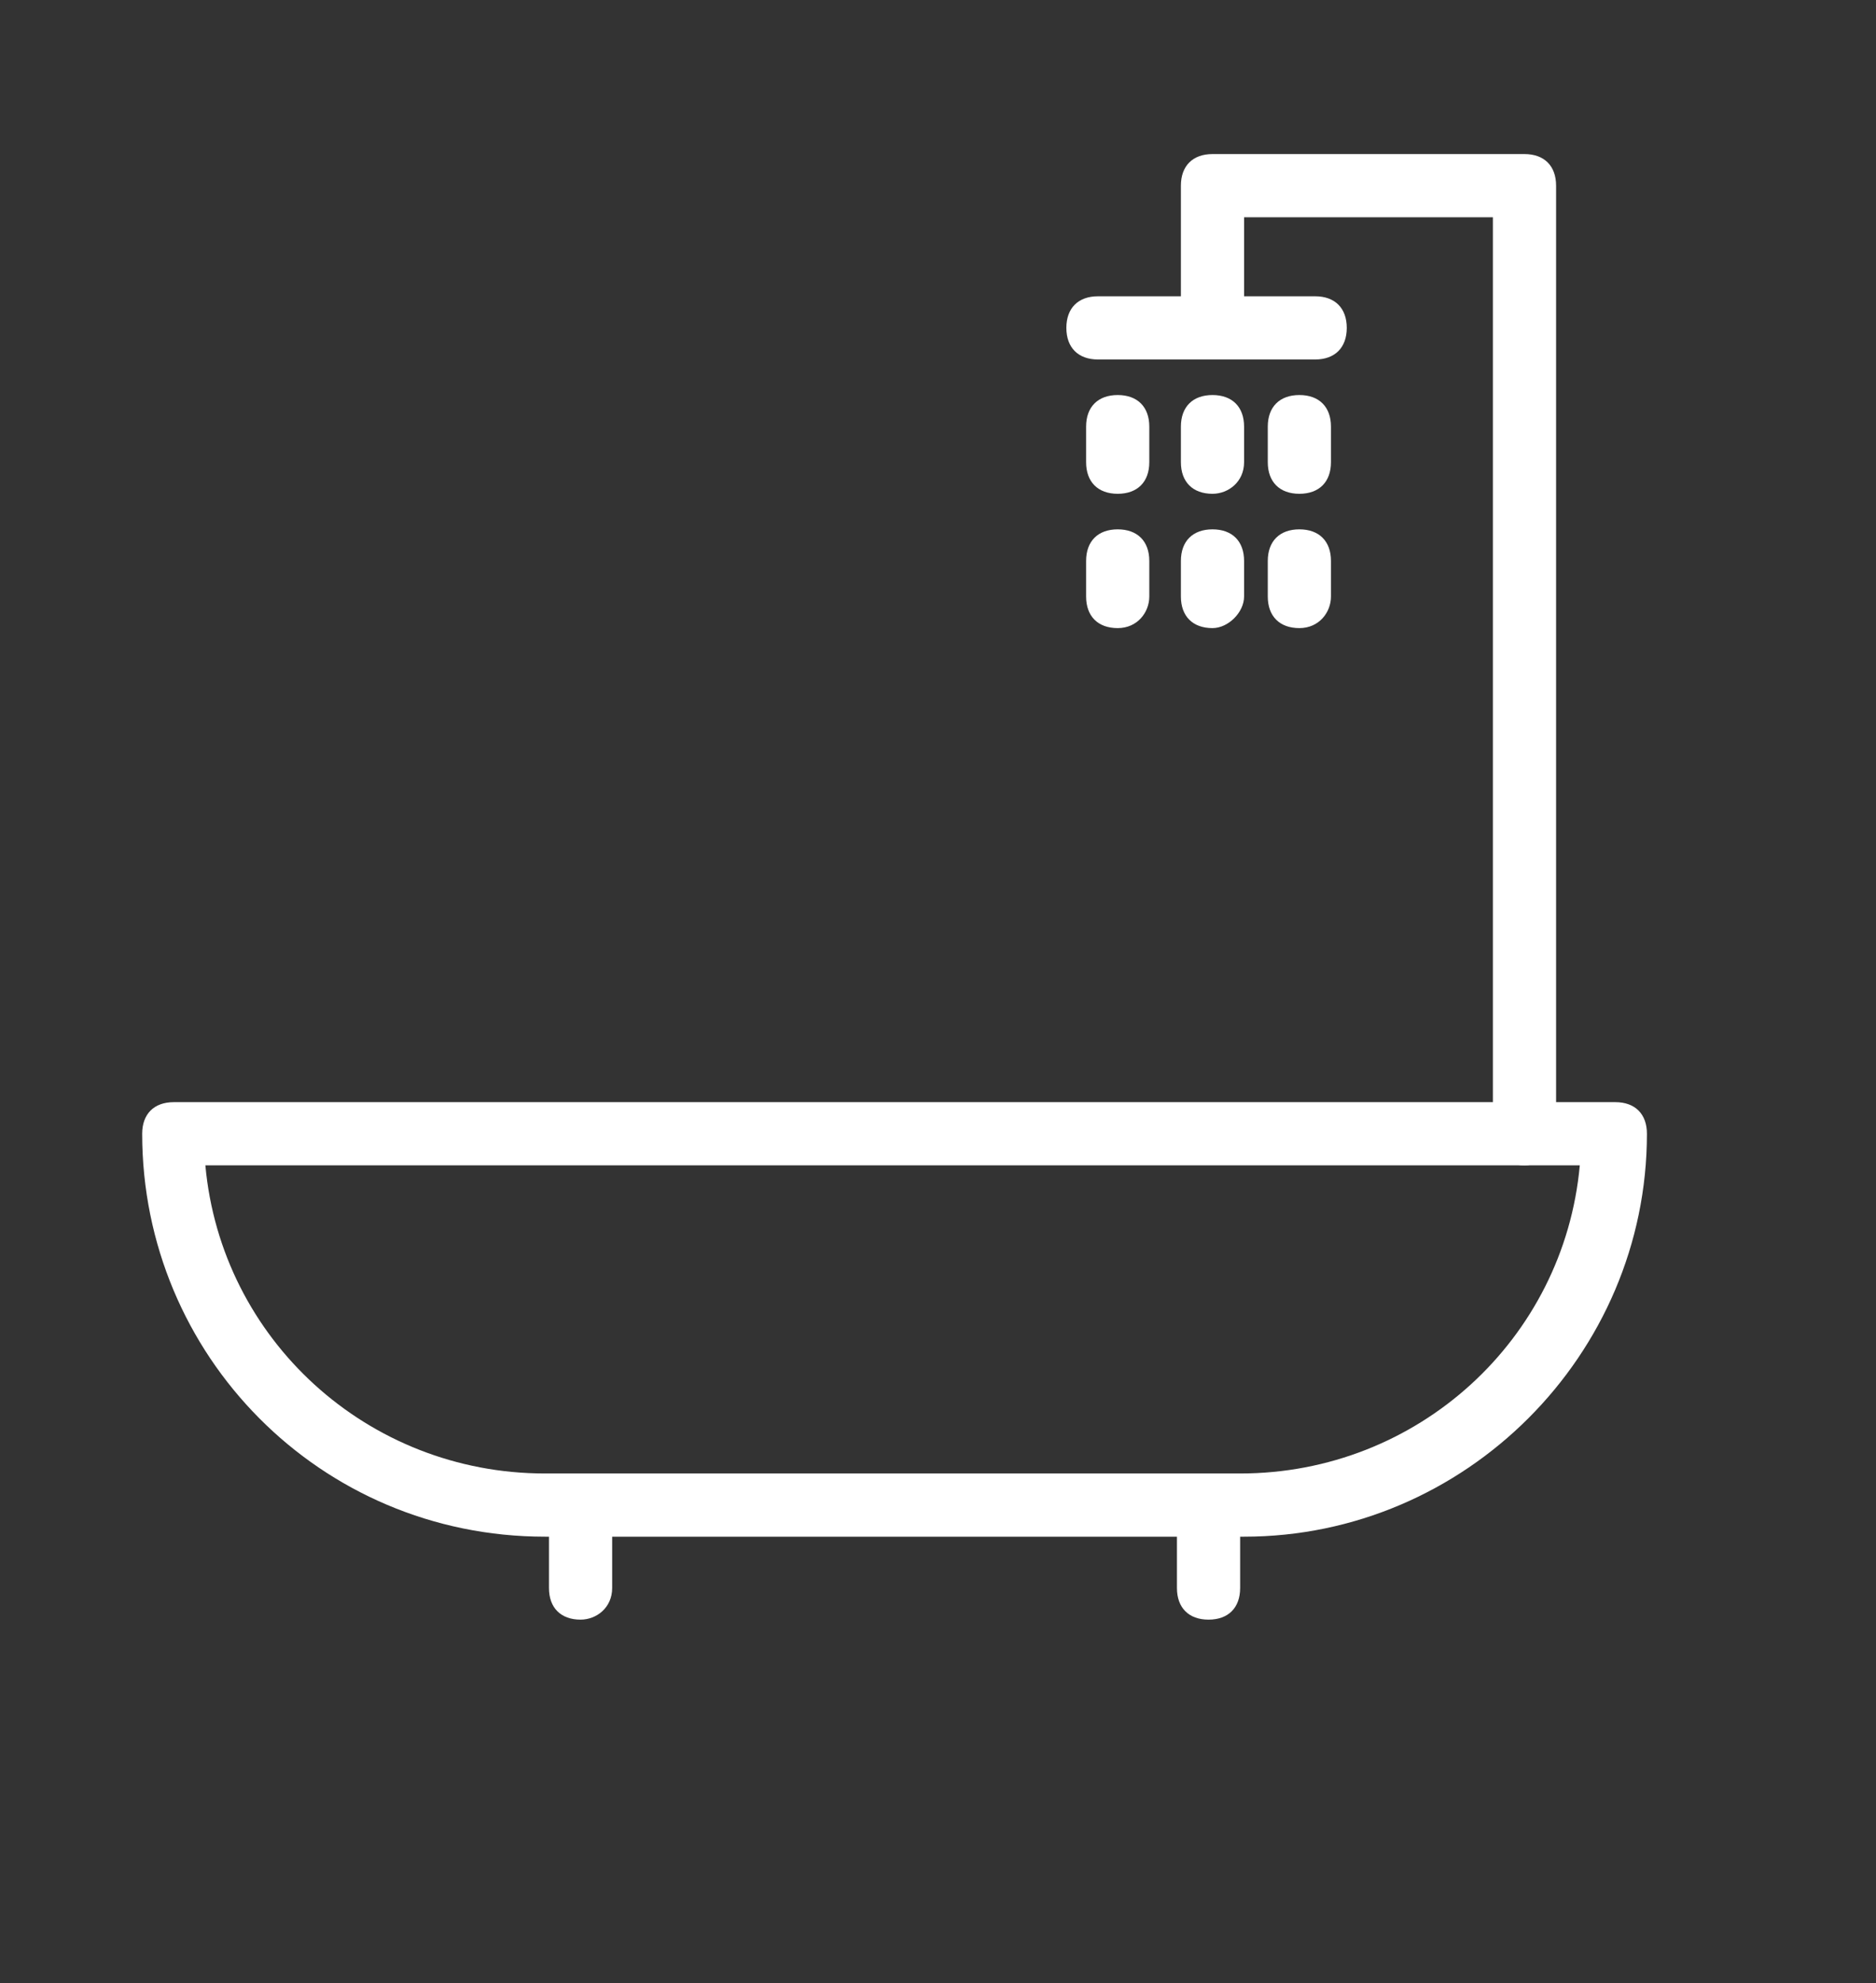 <?xml version="1.0" encoding="utf-8"?>
<!-- Generator: Adobe Illustrator 25.2.1, SVG Export Plug-In . SVG Version: 6.00 Build 0)  -->
<svg version="1.1" id="Layer_1" xmlns="http://www.w3.org/2000/svg" xmlns:xlink="http://www.w3.org/1999/xlink" x="0px" y="0px"
	 width="47.5px" height="50.2px" viewBox="0 0 47.5 50.2" style="enable-background:new 0 0 47.5 50.2;" xml:space="preserve">
<rect x="0" y="0" width="47.5" height="50.2" fill="#333333" stroke="none"/>
<style type="text/css">
	.st0{fill:#FFFFFF;}
</style>
<g>
	<g>
		<g>
			<path class="st0" d="M31.5,38.9H13.8c-5.7,0-10.2-4.6-10.2-10.2c0-0.5,0.3-0.8,0.8-0.8h36.5c0.5,0,0.8,0.3,0.8,0.8
				C41.7,34.3,37.1,38.9,31.5,38.9z M5.2,29.5c0.4,4.4,4.1,7.8,8.6,7.8h17.6c4.5,0,8.2-3.4,8.6-7.8L5.2,29.5z"/>
		</g>
		<g>
			<g>
				<path class="st0" d="M14.7,41c-0.5,0-0.8-0.3-0.8-0.8v-1.9c0-0.5,0.3-0.8,0.8-0.8c0.5,0,0.8,0.3,0.8,0.8v1.9
					C15.5,40.7,15.1,41,14.7,41z"/>
			</g>
			<g>
				<path class="st0" d="M30.6,41c-0.5,0-0.8-0.3-0.8-0.8v-1.9c0-0.5,0.3-0.8,0.8-0.8c0.5,0,0.8,0.3,0.8,0.8v1.9
					C31.4,40.7,31.1,41,30.6,41z"/>
			</g>
		</g>
	</g>
	<g>
		<path class="st0" d="M38.6,29.5c-0.5,0-0.8-0.3-0.8-0.8V5.5h-6.3v2.2c0,0.5-0.3,0.8-0.8,0.8s-0.8-0.3-0.8-0.8v-3
			c0-0.5,0.3-0.8,0.8-0.8h7.9c0.5,0,0.8,0.3,0.8,0.8v24C39.4,29.1,39.1,29.5,38.6,29.5z"/>
	</g>
	<g>
		<path class="st0" d="M33.3,9.1h-5.5c-0.5,0-0.8-0.3-0.8-0.8s0.3-0.8,0.8-0.8h5.5c0.5,0,0.8,0.3,0.8,0.8S33.8,9.1,33.3,9.1z"/>
	</g>
	<g>
		<path class="st0" d="M28.3,12.5c-0.5,0-0.8-0.3-0.8-0.8v-0.9c0-0.5,0.3-0.8,0.8-0.8s0.8,0.3,0.8,0.8v0.9
			C29.1,12.2,28.8,12.5,28.3,12.5z"/>
	</g>
	<g>
		<path class="st0" d="M30.7,12.5c-0.5,0-0.8-0.3-0.8-0.8v-0.9c0-0.5,0.3-0.8,0.8-0.8s0.8,0.3,0.8,0.8v0.9
			C31.5,12.2,31.1,12.5,30.7,12.5z"/>
	</g>
	<g>
		<path class="st0" d="M32.9,12.5c-0.5,0-0.8-0.3-0.8-0.8v-0.9c0-0.5,0.3-0.8,0.8-0.8c0.5,0,0.8,0.3,0.8,0.8v0.9
			C33.7,12.2,33.4,12.5,32.9,12.5z"/>
	</g>
	<g>
		<path class="st0" d="M28.3,15.9c-0.5,0-0.8-0.3-0.8-0.8v-0.9c0-0.5,0.3-0.8,0.8-0.8s0.8,0.3,0.8,0.8v0.9
			C29.1,15.5,28.8,15.9,28.3,15.9z"/>
	</g>
	<g>
		<path class="st0" d="M30.7,15.9c-0.5,0-0.8-0.3-0.8-0.8v-0.9c0-0.5,0.3-0.8,0.8-0.8s0.8,0.3,0.8,0.8v0.9
			C31.5,15.5,31.1,15.9,30.7,15.9z"/>
	</g>
	<g>
		<path class="st0" d="M32.9,15.9c-0.5,0-0.8-0.3-0.8-0.8v-0.9c0-0.5,0.3-0.8,0.8-0.8c0.5,0,0.8,0.3,0.8,0.8v0.9
			C33.7,15.5,33.4,15.9,32.9,15.9z"/>
	</g>
</g>
</svg>
